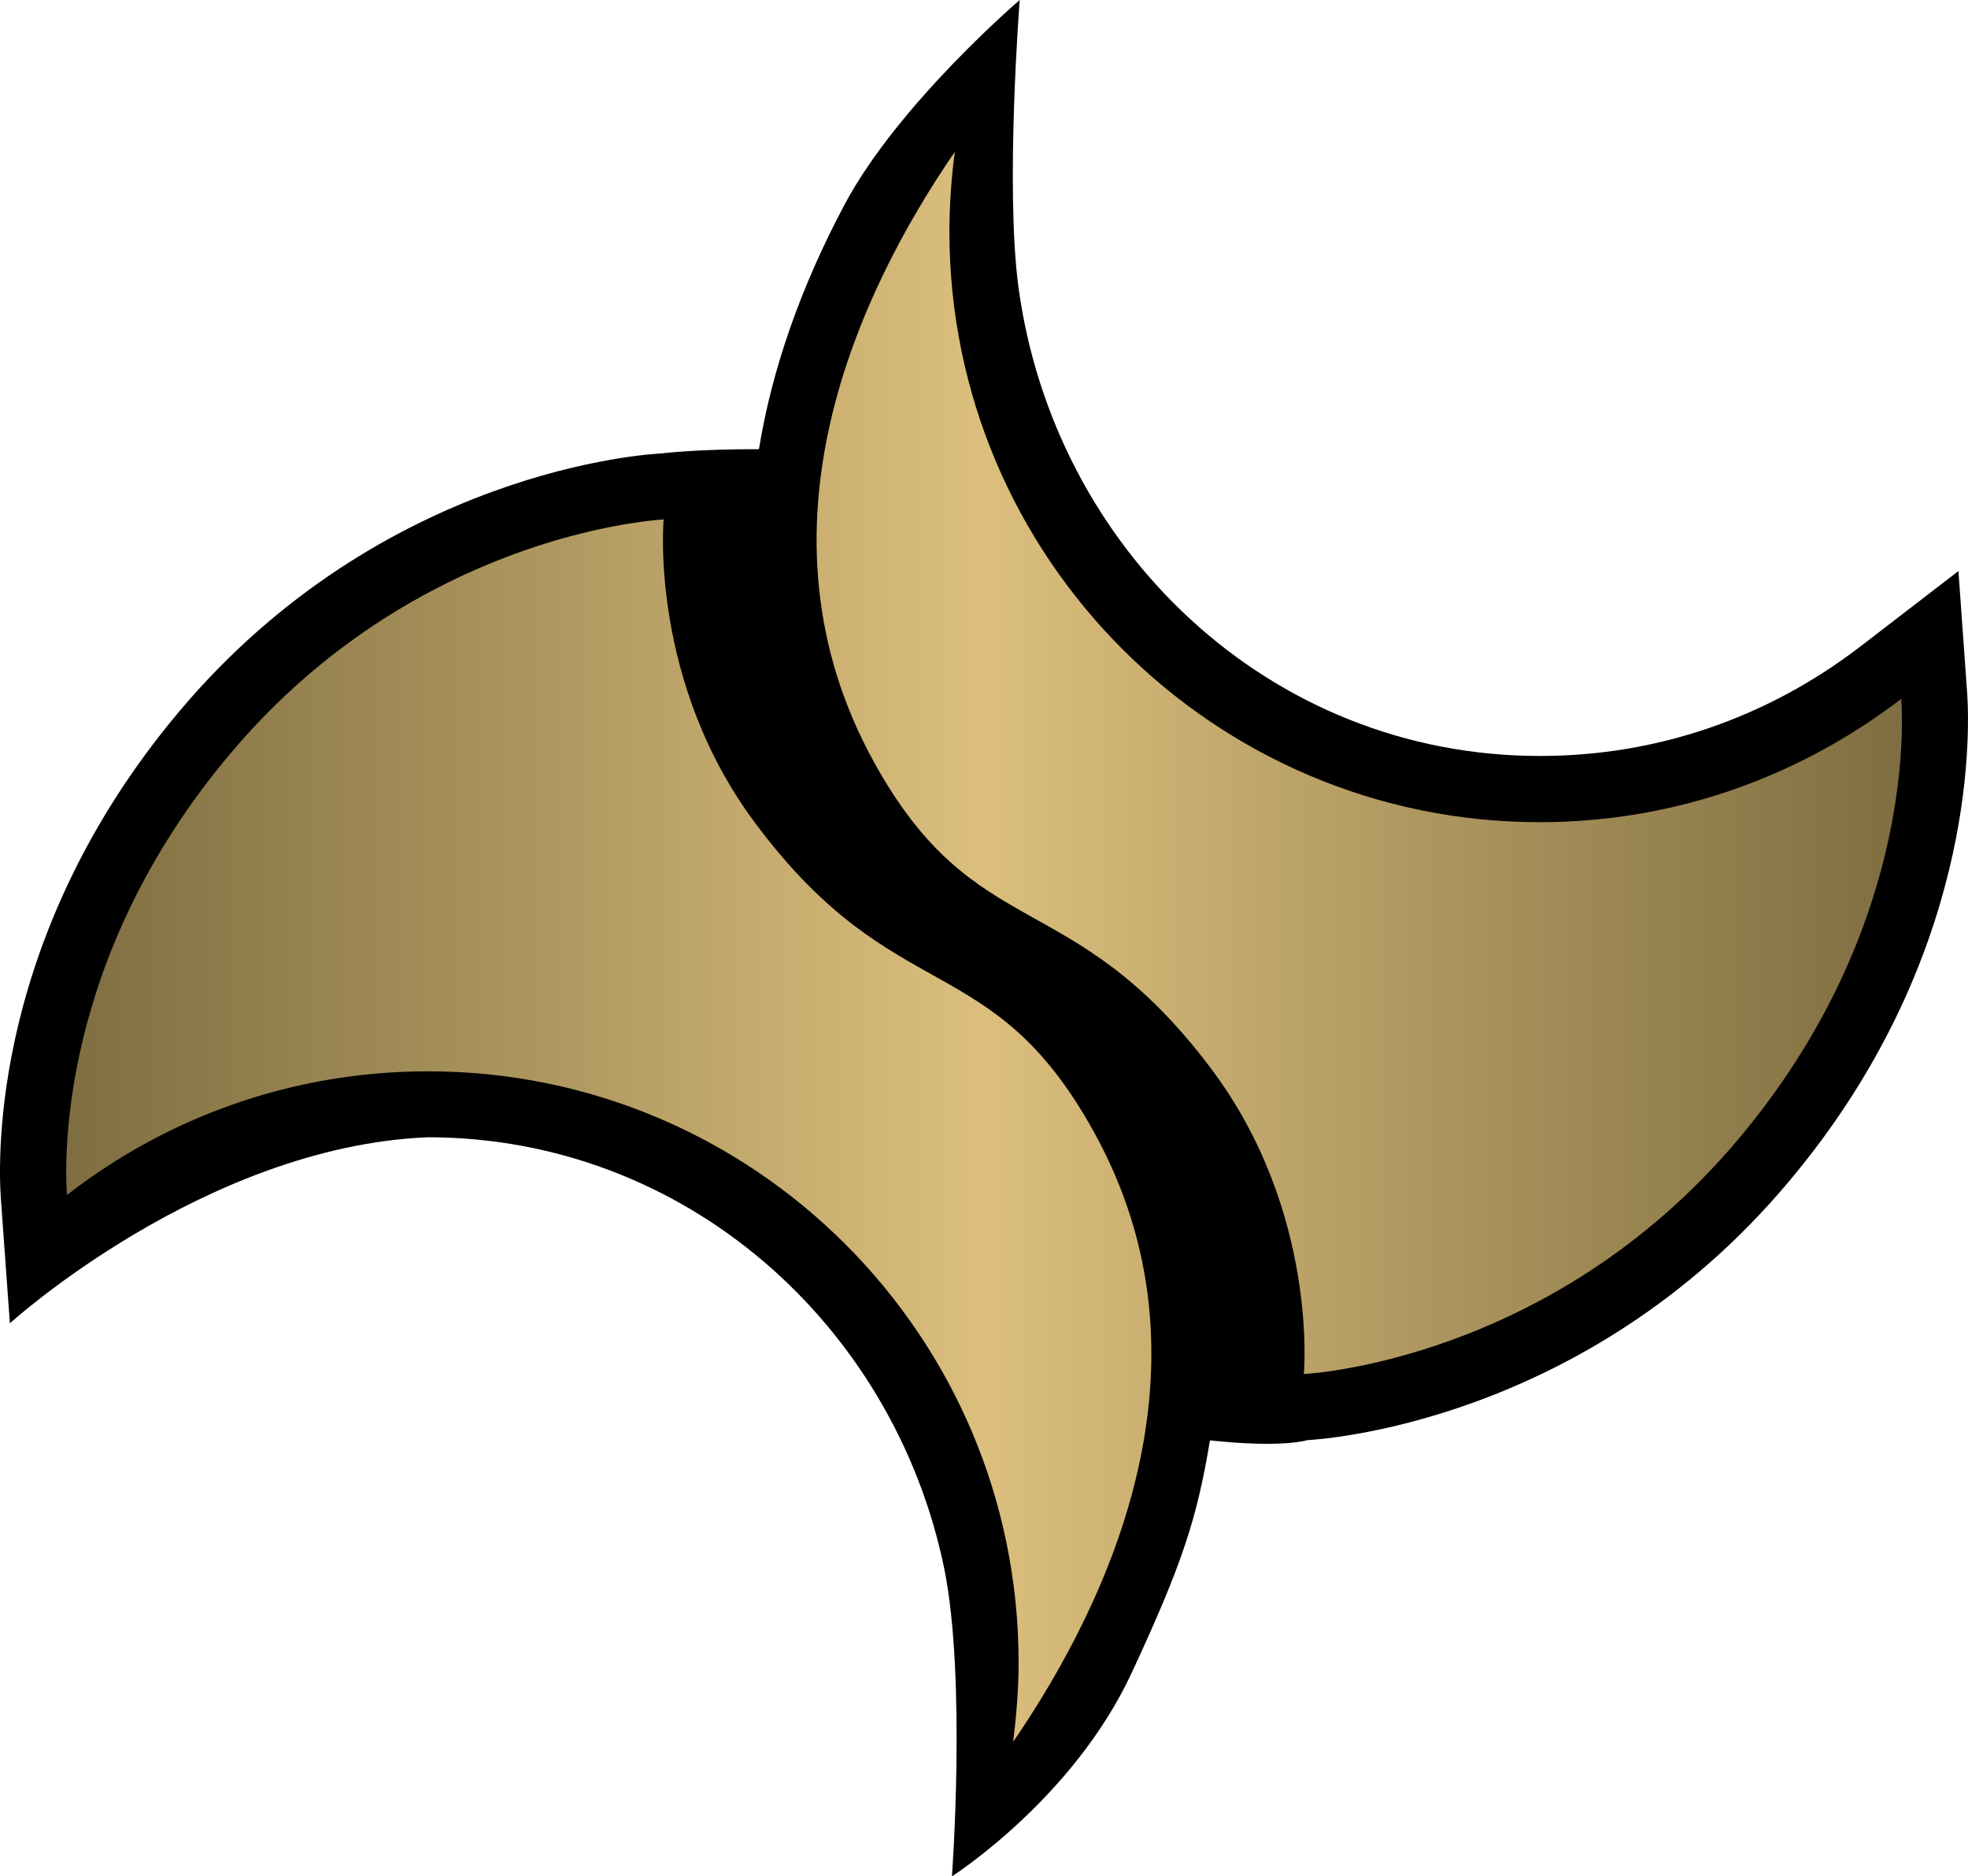 <?xml version="1.0" encoding="utf-8"?>
<!-- Generator: Adobe Illustrator 17.0.0, SVG Export Plug-In . SVG Version: 6.00 Build 0)  -->
<!DOCTYPE svg PUBLIC "-//W3C//DTD SVG 1.1//EN" "http://www.w3.org/Graphics/SVG/1.1/DTD/svg11.dtd">
<svg version="1.1" xmlns="http://www.w3.org/2000/svg" xmlns:xlink="http://www.w3.org/1999/xlink" x="0px" y="0px" width="300px"
	 height="286px" viewBox="0 0 300 286" enable-background="new 0 0 300 286" xml:space="preserve">
<g id="Isolation_Mode">
</g>
<g id="Layer_1">
	<g>
		<g>
			<defs>
				<path id="SVGID_1_" d="M-284.937,114.93c-26.264,31.196-25.202,62.245-24.86,67.228c15.182-11.809,34.304-18.861,55.032-18.857
					c49.702-0.019,90.032,40.328,90.038,90.09c0.009,4.053-0.336,8.058-0.82,12.072l0.027-0.007
					c14.628-21.387,31.837-57.7,12.228-92.994c-15.514-28.055-30.102-18.475-51.23-46.529
					c-16.598-21.838-14.313-46.751-14.313-46.751s-5.604,0.254-14.175,2.55C-246.555,85.363-267.436,94.106-284.937,114.93
					 M-186.733,116.234c15.507,28.028,30.035,18.436,51.215,46.475c16.546,21.852,14.28,46.731,14.28,46.731
					s37.562-1.728,66.209-35.774c26.244-31.163,25.188-62.298,24.854-67.142c-15.316,11.731-34.371,18.822-55.134,18.799
					c-49.589,0.016-89.971-40.316-89.964-90.026c0.004-4.113,0.301-8.191,0.825-12.159
					C-189.128,44.54-206.309,80.846-186.733,116.234"/>
			</defs>
			<clipPath id="SVGID_2_">
				<use xlink:href="#SVGID_1_"  overflow="visible"/>
			</clipPath>
			
				<linearGradient id="SVGID_3_" gradientUnits="userSpaceOnUse" x1="-832.275" y1="599.635" x2="-802.243" y2="599.635" gradientTransform="matrix(10.217 0 0 -10.217 8179.529 6270.654)">
				<stop  offset="0" style="stop-color:#536E78"/>
				<stop  offset="0.2" style="stop-color:#829BA5"/>
				<stop  offset="0.5" style="stop-color:#CFE4EF"/>
				<stop  offset="0.8" style="stop-color:#829BA5"/>
				<stop  offset="1" style="stop-color:#536E78"/>
			</linearGradient>
			<rect x="-340.485" y="-7.343" clip-path="url(#SVGID_2_)" fill="url(#SVGID_3_)" width="340.975" height="303.29"/>
		</g>
	</g>
	<g>
		<path d="M128.789,31.102c-6.737,12.638-11.129,25.241-13.098,37.366c-9.787-0.014-14.938,0.657-14.938,0.657
			c-1.766,0.076-42.321,2.379-73.405,39.29c-28.562,33.939-27.69,67.988-27.203,74.464l1.36,18.832c0,0,29.67-26.949,63.715-28.358
			c39.193,0.018,71.059,28.569,78.719,65.732c3.392,16.785,1.175,46.925,1.175,46.925s18.504-11.792,27.427-31.083
			c7.721-16.587,9.954-23.594,11.902-35.372c11.182,1.2,14.822-0.031,14.822-0.031c1.646-0.1,42.321-2.379,73.383-39.37
			c28.439-33.765,27.639-67.861,27.238-74.332l-1.345-18.779l-14.928,11.485c-14.182,10.889-31.078,16.721-48.891,16.702
			c-41.199,0.009-74.084-31.501-79.481-71.54C153.219,28.413,155.445,0,155.445,0S136.988,15.777,128.789,31.102"/>
		<g>
			<defs>
				<path id="SVGID_4_" d="M35.063,114.93c-26.264,31.196-25.202,62.245-24.86,67.228c15.182-11.809,34.304-18.861,55.032-18.857
					c49.702-0.019,90.032,40.328,90.038,90.09c0.009,4.053-0.336,8.058-0.82,12.072l0.027-0.007
					c14.628-21.387,31.837-57.7,12.228-92.994c-15.514-28.055-30.102-18.475-51.23-46.529
					c-16.598-21.838-14.313-46.751-14.313-46.751s-5.604,0.254-14.175,2.55C73.445,85.363,52.564,94.106,35.063,114.93
					 M133.267,116.234c15.507,28.028,30.035,18.436,51.215,46.475c16.546,21.852,14.28,46.731,14.28,46.731
					s37.562-1.728,66.209-35.774c26.244-31.163,25.188-62.298,24.854-67.142c-15.316,11.731-34.371,18.822-55.134,18.799
					c-49.589,0.016-89.971-40.316-89.964-90.026c0.004-4.113,0.301-8.191,0.825-12.159
					C130.872,44.54,113.691,80.846,133.267,116.234"/>
			</defs>
			<clipPath id="SVGID_5_">
				<use xlink:href="#SVGID_4_"  overflow="visible"/>
			</clipPath>
			
				<linearGradient id="SVGID_6_" gradientUnits="userSpaceOnUse" x1="-799.607" y1="599.635" x2="-772.218" y2="599.635" gradientTransform="matrix(10.217 0 0 -10.217 8179.529 6270.654)">
				<stop  offset="0" style="stop-color:#7F6E41"/>
				<stop  offset="0.26" style="stop-color:#AE975F"/>
				<stop  offset="0.5" style="stop-color:#DCBF7D"/>
				<stop  offset="0.74" style="stop-color:#AE975F"/>
				<stop  offset="1" style="stop-color:#7F6E41"/>
			</linearGradient>
			<rect x="-20.485" y="-7.343" clip-path="url(#SVGID_5_)" fill="url(#SVGID_6_)" width="340.975" height="303.29"/>
		</g>
	</g>
	<g>
		<g>
			<defs>
				<path id="SVGID_7_" d="M355.063,114.93c-26.264,31.196-25.202,62.245-24.86,67.228c15.182-11.809,34.304-18.861,55.032-18.857
					c49.702-0.019,90.032,40.328,90.038,90.09c0.009,4.053-0.336,8.058-0.82,12.072l0.027-0.007
					c14.628-21.387,31.837-57.7,12.228-92.994c-15.514-28.055-30.102-18.475-51.23-46.529
					c-16.598-21.838-14.313-46.751-14.313-46.751s-5.604,0.254-14.175,2.55C393.445,85.363,372.564,94.106,355.063,114.93
					 M453.267,116.234c15.507,28.028,30.035,18.436,51.215,46.475c16.546,21.852,14.28,46.731,14.28,46.731
					s37.562-1.728,66.209-35.774c26.244-31.163,25.188-62.298,24.854-67.142c-15.316,11.731-34.371,18.822-55.134,18.799
					c-49.589,0.016-89.971-40.316-89.964-90.026c0.004-4.113,0.301-8.191,0.825-12.159
					C450.872,44.54,433.691,80.846,453.267,116.234"/>
			</defs>
			<clipPath id="SVGID_8_">
				<use xlink:href="#SVGID_7_"  overflow="visible"/>
			</clipPath>
			
				<linearGradient id="SVGID_9_" gradientUnits="userSpaceOnUse" x1="-771.28" y1="599.635" x2="-737.906" y2="599.635" gradientTransform="matrix(10.217 0 0 -10.217 8179.529 6270.654)">
				<stop  offset="0" style="stop-color:#A72029"/>
				<stop  offset="0.225" style="stop-color:#C34F25"/>
				<stop  offset="0.5" style="stop-color:#E88D1F"/>
				<stop  offset="0.775" style="stop-color:#C34F25"/>
				<stop  offset="1" style="stop-color:#A72029"/>
			</linearGradient>
			<rect x="299.515" y="-7.343" clip-path="url(#SVGID_8_)" fill="url(#SVGID_9_)" width="340.975" height="303.29"/>
		</g>
	</g>
</g>
</svg>
